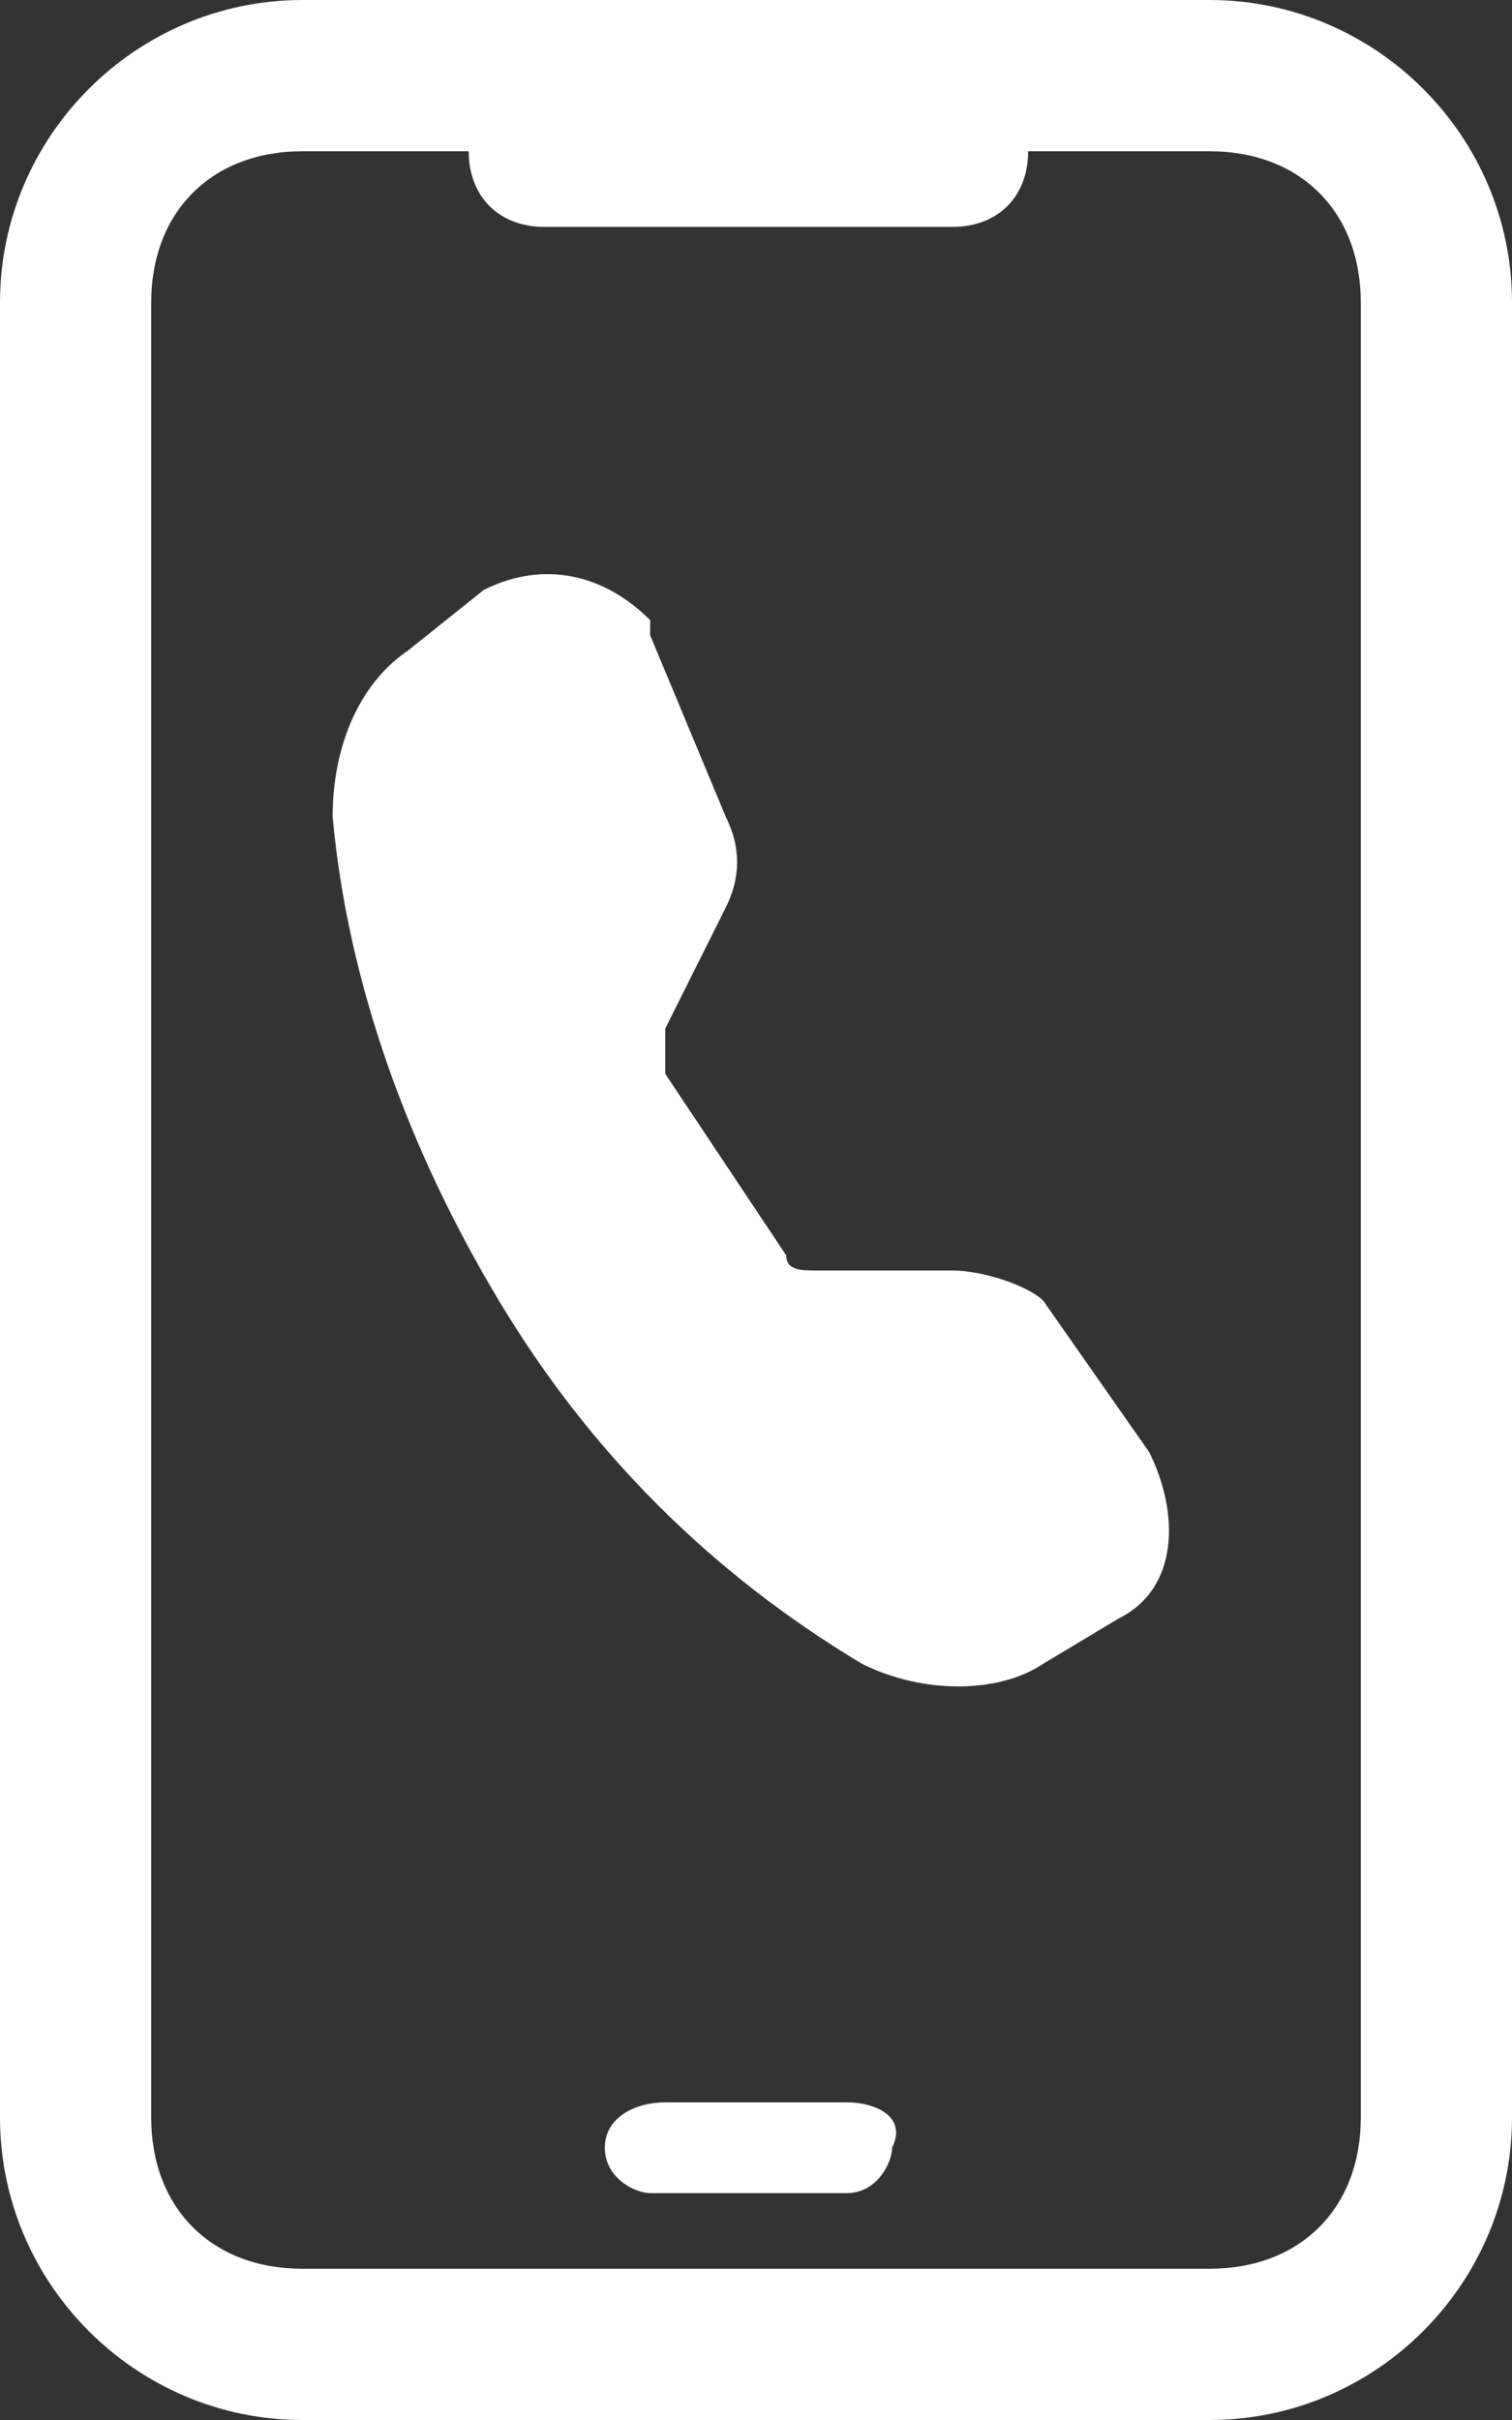 <?xml version="1.0" encoding="utf-8"?>
<!-- Generator: $$$/GeneralStr/196=Adobe Illustrator 27.6.0, SVG Export Plug-In . SVG Version: 6.00 Build 0)  -->
<svg version="1.1" id="Ebene_1" xmlns="http://www.w3.org/2000/svg" xmlns:xlink="http://www.w3.org/1999/xlink" x="0px" y="0px"
	 viewBox="0 0 10 16" style="enable-background:new 0 0 10 16;" xml:space="preserve">
<rect x="0" y="0" width="10" height="16" fill="#333333" stroke="none"/>
<style type="text/css">
	.st0{fill:#FFFFFF;}
</style>
<g>
	<path class="st0" d="M8,0H2C0.9,0,0,0.9,0,2v12c0,1.1,0.9,2,2,2h6c1.1,0,2-0.9,2-2V2C10,0.9,9.1,0,8,0z M9,14c0,0.6-0.4,1-1,1H2
		c-0.6,0-1-0.4-1-1V2c0-0.6,0.4-1,1-1h1.1c0,0,0,0,0,0c0,0.3,0.2,0.5,0.5,0.5h2.7c0.3,0,0.5-0.2,0.5-0.5c0,0,0,0,0,0H8
		c0.6,0,1,0.4,1,1V14z"/>
	<path class="st0" d="M6.9,8.6C6.8,8.5,6.5,8.4,6.3,8.4l-0.9,0c-0.1,0-0.2,0-0.2-0.1L4.4,7.1l0-0.3L4.8,6c0.1-0.2,0.1-0.4,0-0.6
		L4.3,4.2l0-0.1C4,3.8,3.6,3.7,3.2,3.9L2.7,4.3C2.4,4.5,2.2,4.9,2.2,5.4c0.1,1.1,0.5,2.2,1.1,3.2c0.6,1,1.4,1.8,2.4,2.4
		c0.4,0.2,0.9,0.2,1.2,0l0.5-0.3c0.4-0.2,0.4-0.7,0.2-1.1L6.9,8.6z"/>
	<path class="st0" d="M5.6,13.9H4.4C4.2,13.9,4,14,4,14.2c0,0.2,0.2,0.3,0.3,0.3h1.3c0.2,0,0.3-0.2,0.3-0.3C6,14,5.8,13.9,5.6,13.9z
		"/>
</g>
</svg>
